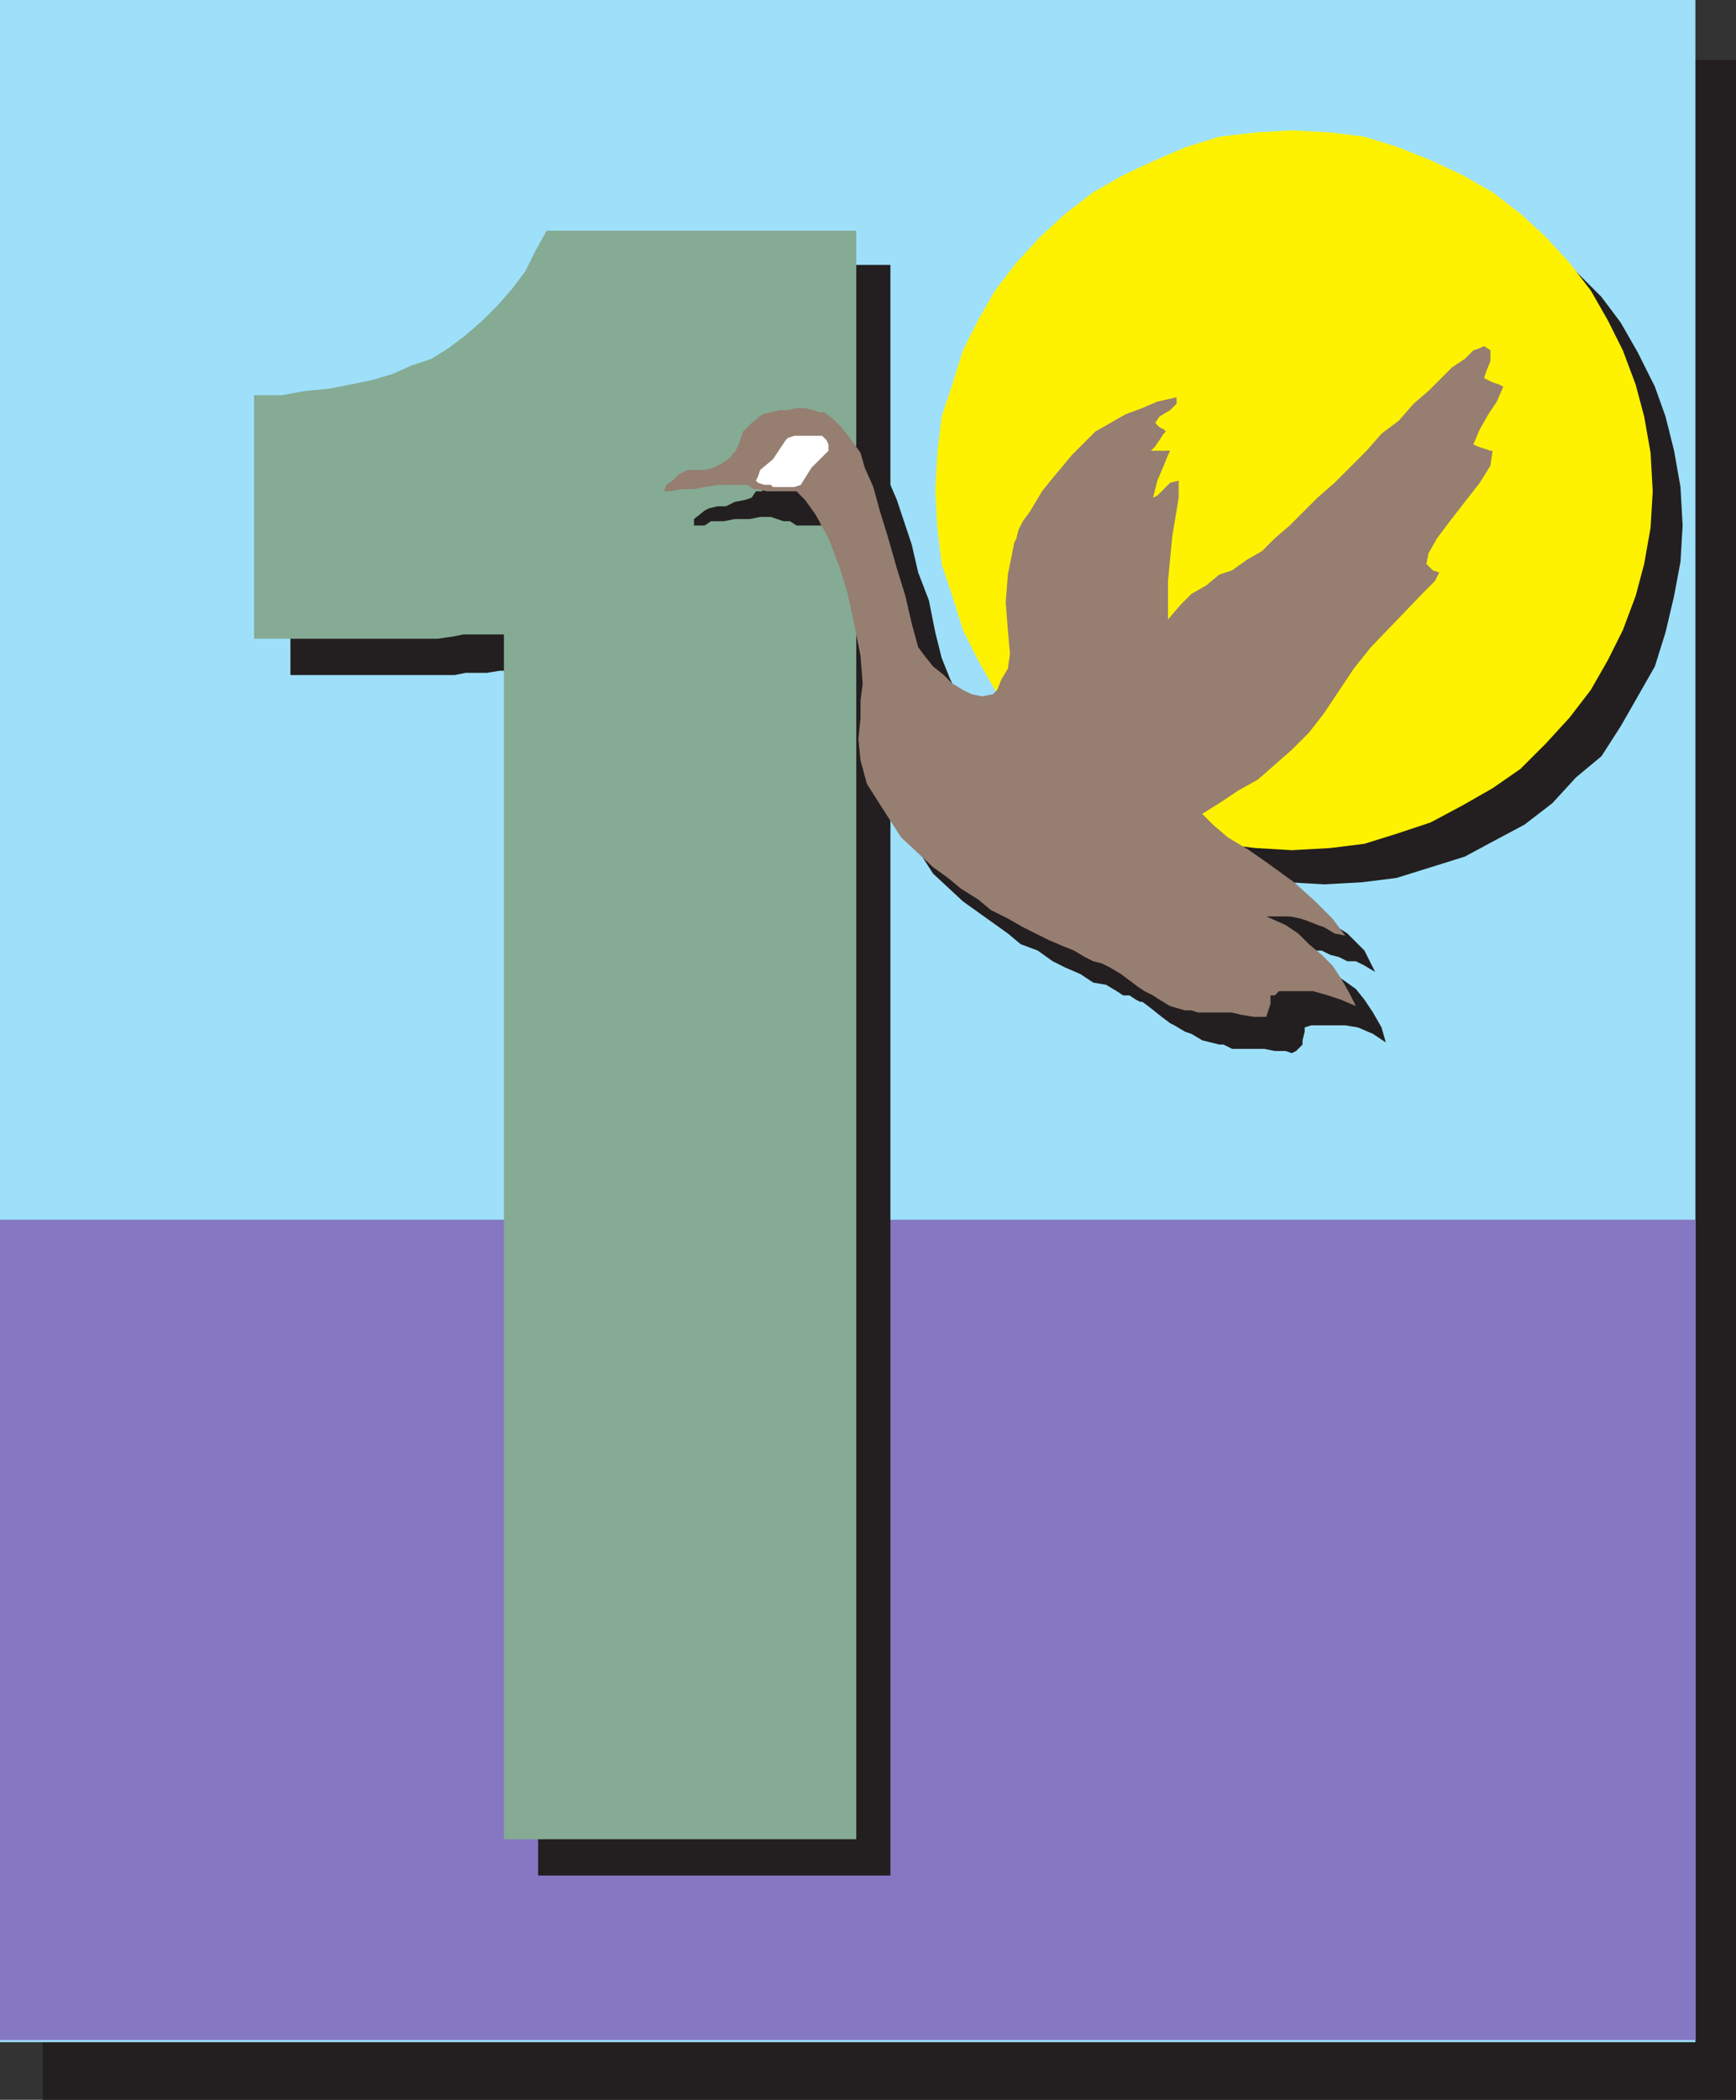 <svg xmlns="http://www.w3.org/2000/svg" width="609.75" height="737.25"><rect width="100%" height="100%" fill="#333333" stroke="none"/><path fill="#231f20" fill-rule="evenodd" d="M15 21h594.75v716.25H15V21"/><path fill="#9ee0f9" fill-rule="evenodd" d="M0 0h595.5v717H0V0"/><path fill="#8677c3" fill-rule="evenodd" d="M0 428.25h595.5v288H0v-288"/><path fill="#231f20" fill-rule="evenodd" d="M189 658.5V234.75h-4.5l-4.5.75h-4.5l-4.5.75h-7.5l-3.75.75H102v-86.25h9.75l16.5-1.5 7.5-1.5 6.75-2.25 15-4.5 6-3 6.75-3.75 5.25-4.5 6-4.5 5.25-5.25 5.25-6 9-13.5 3-7.5h108.75v565.5H189"/><path fill="#85ab94" fill-rule="evenodd" d="M177 645.75v-423h-14.25l-3.75.75-5.25.75h-64.5v-85.5H99l8.25-1.5 8.25-.75 15-3 7.5-2.25 6.75-3 6.75-2.25 6-3.75 6-4.5 6-5.25 5.25-5.25 5.25-6 4.5-6 3.75-7.5L192 81h108.75v564.75H177"/><path fill="#231f20" fill-rule="evenodd" d="M312.75 252v-9l-1.5-11.25-3-12-3-9.75-3.75-9.75-3.75-8.25-4.5-4.5-2.25-3h-11.25l-2.25-1.5h-2.25l-4.5-1.5H267l-3.75.75H258l-3.75.75h-4.5l-2.25 1.5h-3.75v-2.25l3.75-3 1.5-.75 3-.75h3l3-1.5 3.75-.75 2.25-.75 1.5-2.25h2.25v-2.25h1.5l.75-3 1.5-3.75 7.5-6 3-.75 3-1.5h13.5l2.25 1.5 3 1.5 2.25 3 3 3.75 3.75 5.25 2.25 5.25 5.25 15.75 2.25 9.75 3.75 9.75L328.5 222l2.25 9 3 7.5L336 243l2.25 3.75 3.75 3 2.25 2.25 4.5 3 3 .75 3.75.75 4.5-1.5-6-10.5-5.25-10.5-4.5-12-3-12.75-2.25-12-.75-12.75.75-13.5 2.25-12.75 3-12 4.5-10.5 5.25-12 6-10.5 7.5-9 8.25-9 9-8.25 9.75-7.5 10.5-6.75 22.5-9 12-3.75 12.75-1.5 12.75-.75 13.5.75 12 1.5 12 3.75 12 4.5 9.75 4.5 11.25 6.75 9.75 7.5 17.25 17.25 6.75 9 6 10.5 6 12 3.75 10.5 3 12 2.25 12.75.75 13.5-.75 12.75-2.25 12-3 12.75-3.75 12-12 21-6.75 10.5-9 7.5-8.25 9-9.75 7.5-11.25 6-9.75 5.25-24 7.5-12 1.5-13.5.75-12.75-.75h-3.75l2.25 1.5 7.5 5.25 6.75 6 8.25 5.25 6 6 3.75 7.5-3.75-2.25-3-1.5h-3l-3-1.5-3-.75-3-1.5h-9l7.5 3.75 3.75 2.25 4.5 3.75 5.25 3.75 3 3.75 3 4.5 3 5.25 1.5 5.25-4.5-3-5.25-2.25-4.5-.75h-12l-2.25.75v1.5l-.75 3v1.5l-2.25 2.25-1.5.75-2.25-.75h-3.75l-3.75-.75h-11.25l-3-1.5h-1.5l-6-1.5-3.75-2.25-2.25-.75-3.75-2.25-1.5-.75-3-2.25-3.75-3-3-2.25h-.75L399 351l-2.25-1.5h-2.25l-2.25-1.5-3.75-2.25-4.5-.75-4.5-3-5.25-2.25-4.5-2.25-5.25-3.75-6-2.25-4.5-3.75-15.75-11.25-10.5-9.75-6.75-10.5-6-9-2.25-7.5-.75-8.25v-6.75l.75-6.75v-6"/><path fill="#fff200" fill-rule="evenodd" d="m453.75 45.75 13.5.75 12 1.5 12 3.75 11.25 4.5 11.25 5.25 10.5 6L534 75l9 8.25 8.25 9 7.5 9.75 6 10.5L570 123l4.5 12 3 11.25 2.25 12.75.75 13.5-.75 12.75L577.5 198l-3 11.25-4.5 12-5.25 10.5-6 10.5-7.5 9.75-8.25 9-9 9-9.75 6.75-10.5 6-11.25 6-11.25 3.75-12 3.75-12 1.5-13.5.75-12.75-.75-12.75-1.5-12-3.75-10.5-3.75-11.25-6-10.5-6-9.75-6.75-9-9-8.25-9-7.5-9.75-6-10.5-5.25-10.5-3.75-12-3.75-11.25-1.5-12.75-.75-12.75.75-13.5 1.5-12.75L334.5 135l3.75-12 5.25-10.5 6-10.5 7.5-9.75 8.25-9 9-8.25 9.75-7.5 10.5-6 11.25-5.25 10.5-4.5 12-3.75L441 46.5l12.75-.75"/><path fill="#967e71" fill-rule="evenodd" d="m303 240-.75-9.75L300 219l-2.25-10.5-3-9.75L291 189l-4.5-8.25-3.75-5.25-3-3h-10.5l-3-.75h-1.5l-2.25-1.5H252l-4.5.75-3.75.75h-4.5l-3.75.75h-2.25l.75-2.25 2.25-1.5 2.25-2.25 3-1.5h6l3-.75 3-1.5 2.25-1.5 1.5-1.5V159h.75l1.5-3 1.5-4.5 3-3 3.75-3 6-1.5h3l3-.75h3l3 .75 2.25.75h1.5l3 2.25 3 3 3 3.75 3.75 5.25 1.5 5.25 3 6.75 2.25 8.25 3 9.75 3 10.5 3 9.75 2.25 9.75 2.25 8.25 2.25 3 3 3.75 3.75 3 3 3 3.75 2.25 3 1.5 3.75.75 3.75-.75 1.5-1.5 1.5-3.75 2.25-3.75.75-5.25-.75-8.25-.75-9.75.75-9.75 2.25-11.25.75-1.5.75-3 1.5-3 2.25-3 4.5-7.5 3-3.75 7.5-9 8.25-8.25 10.5-6 6-2.25 5.25-2.25 6.75-1.5v2.25L411 144l-3.75 2.25-1.5 2.25 1.5 1.5 1.5.75.75.75-.75.75-3 4.5-1.5 1.5H411l-.75 1.5-1.5 3.75-2.25 5.25-1.5 6 1.5-.75 4.5-4.5 3-.75v6l-2.25 13.5-1.5 15.75v13.5l4.5-5.25 3.75-3.75 5.25-3 4.5-3.75 4.5-1.5 5.25-3.75 5.25-3 4.5-4.5 5.25-4.5 9.75-9.75 6-5.25L480 158.25l5.25-6 6-4.5 5.25-6 5.25-4.5L510 129l4.5-3 3-3 2.25-.75 1.5-.75 2.25 1.5v3.75l-1.5 3.75-.75 2.25 3 1.5 2.25.75 1.5.75-2.25 5.25-3 4.5-3 5.25-2.25 5.25 1.5.75 4.5 1.5h.75l-.75 5.25-3.75 6-10.5 13.5-4.5 6-3 5.25L501 198l2.25 2.25 2.25.75-1.5 3-3.75 3.75-18.75 19.5-6 7.5L465 250.5l-5.25 6.75-6 6-12 10.5-6.75 3.75-6.75 4.5-6 3.75 3.75 3.75 5.25 4.5 7.5 4.5 7.5 5.25 8.25 6 7.5 6.75 6 6 4.5 6-3.75-.75-3.75-2.25-2.25-.75-3.75-1.5-2.25-.75-3.75-.75h-8.25l6.75 3 4.5 3 3.75 3.75 4.5 3.75L468 339l3 4.5 3 5.25 2.25 4.5L471 351l-4.5-1.5-5.25-1.5h-12l-1.5 1.5h-1.5v3l-1.5 4.5h-4.5l-4.5-.75-3-.75h-12l-2.25-.75h-2.25l-5.25-1.5-3.75-2.25-2.25-1.5-3-1.5-2.25-1.5-6-4.5-3.75-2.25-3-1.5-3-.75-3-1.5-3.75-2.25-3.75-1.5-5.25-2.25-9-4.5-5.25-3-6-3-4.5-3.75-6-3.75-4.5-3.75-5.25-3.75L316.5 294l-6.75-10.5-5.25-8.25-2.25-8.25-.75-7.5.75-7.5v-6l.75-6"/><path fill="#fff" fill-rule="evenodd" d="m281.25 170.25 3.75-6 6-6V156l-.75-1.5-1.5-1.5H279l-2.25.75-.75.75-4.5 6.75L267 165l-.75 2.25-.75 1.5.75.75 2.25.75h2.25l.75.75h7.5l2.25-.75"/></svg>
